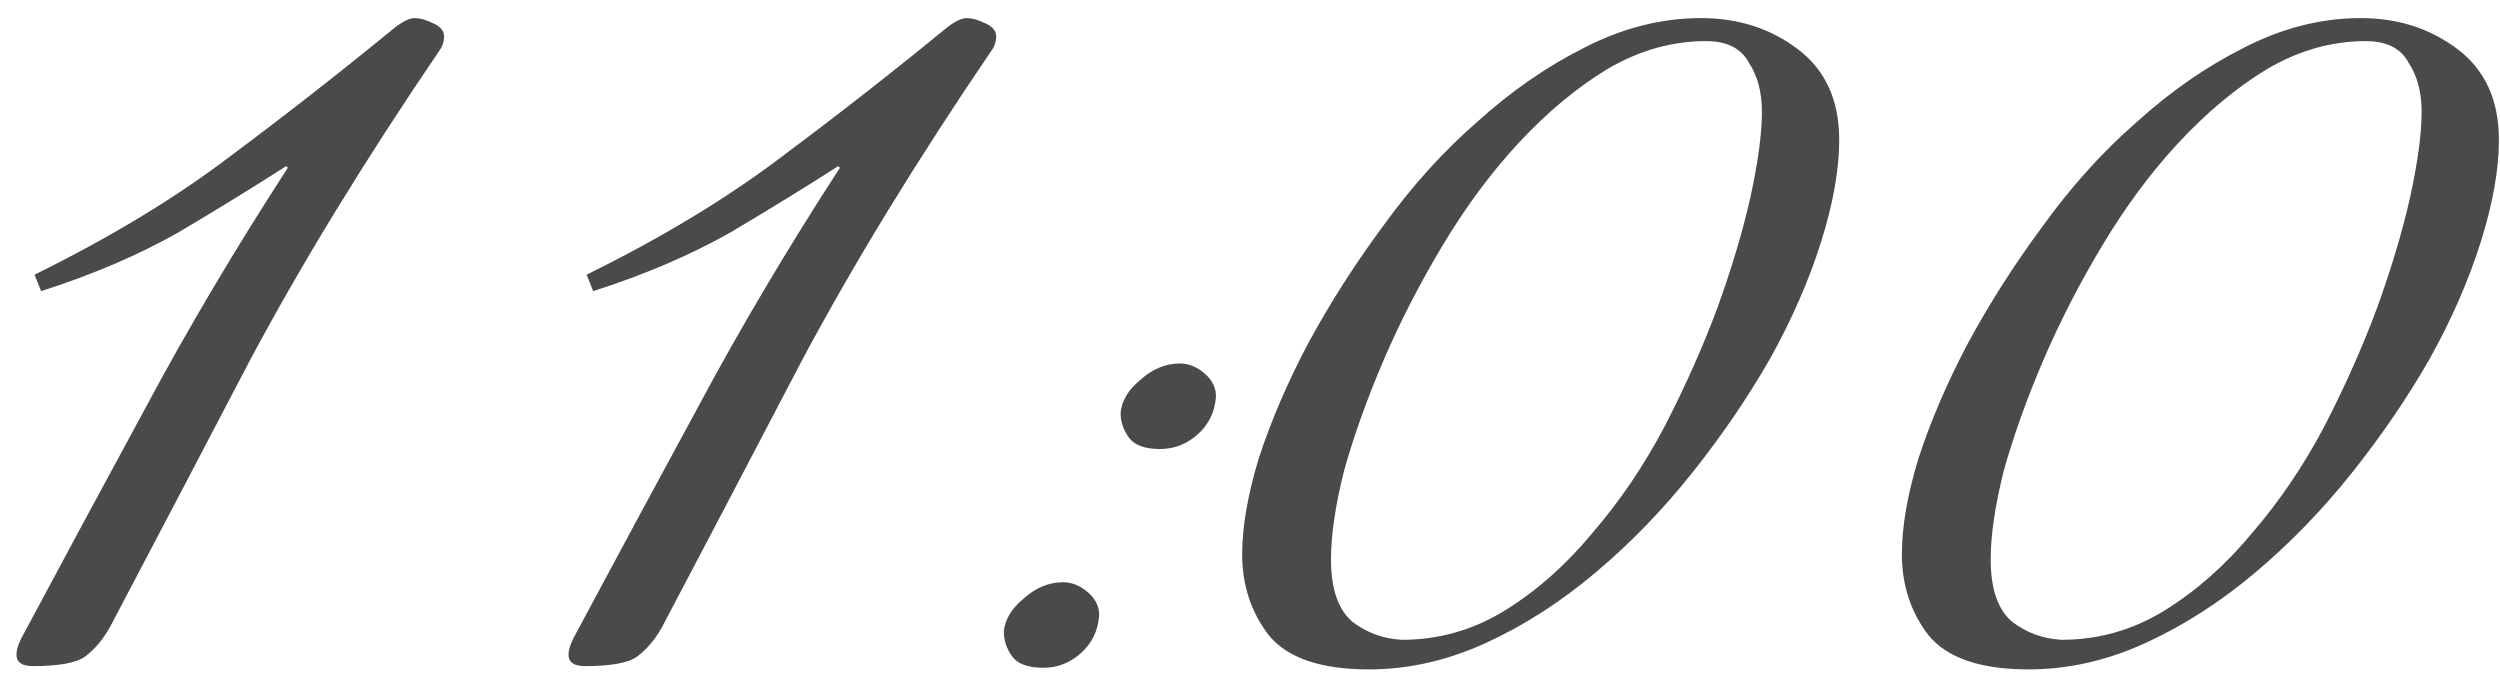 <?xml version="1.0" encoding="UTF-8"?> <svg xmlns="http://www.w3.org/2000/svg" width="76" height="21" viewBox="0 0 76 21" fill="none"><path d="M3.35 19.05C3.15 19.417 2.9 19.717 2.6 19.95C2.333 20.15 1.8 20.25 1 20.25C0.667 20.25 0.5 20.133 0.5 19.9C0.5 19.767 0.55 19.6 0.65 19.4C1.917 17.033 3.183 14.683 4.45 12.35C5.717 9.983 7.15 7.567 8.75 5.1L8.7 5.05C7.767 5.65 6.683 6.317 5.45 7.05C4.217 7.75 2.817 8.35 1.25 8.85L1.05 8.35C3.35 7.217 5.333 6.017 7 4.75C8.7 3.483 10.383 2.167 12.05 0.8C12.283 0.633 12.467 0.55 12.6 0.55C12.767 0.55 12.95 0.6 13.15 0.7C13.383 0.8 13.5 0.933 13.5 1.1C13.5 1.267 13.45 1.417 13.35 1.55C11.083 4.883 9.167 8.017 7.6 10.95C6.067 13.883 4.65 16.583 3.35 19.05ZM20.133 19.05C19.933 19.417 19.683 19.717 19.383 19.95C19.116 20.15 18.583 20.25 17.783 20.25C17.45 20.25 17.283 20.133 17.283 19.9C17.283 19.767 17.333 19.6 17.433 19.4C18.7 17.033 19.966 14.683 21.233 12.35C22.5 9.983 23.933 7.567 25.533 5.1L25.483 5.05C24.55 5.65 23.466 6.317 22.233 7.05C21 7.75 19.6 8.35 18.033 8.85L17.833 8.35C20.133 7.217 22.116 6.017 23.783 4.75C25.483 3.483 27.166 2.167 28.833 0.8C29.067 0.633 29.25 0.55 29.383 0.55C29.55 0.55 29.733 0.6 29.933 0.7C30.166 0.8 30.283 0.933 30.283 1.1C30.283 1.267 30.233 1.417 30.133 1.55C27.866 4.883 25.95 8.017 24.383 10.95C22.85 13.883 21.433 16.583 20.133 19.05ZM35.266 13.65C34.8 13.65 34.483 13.533 34.316 13.3C34.15 13.067 34.066 12.817 34.066 12.55C34.1 12.183 34.3 11.85 34.666 11.55C35.033 11.217 35.433 11.05 35.866 11.05C36.133 11.05 36.383 11.15 36.616 11.35C36.85 11.55 36.966 11.783 36.966 12.05C36.933 12.517 36.75 12.9 36.416 13.2C36.083 13.5 35.7 13.65 35.266 13.65ZM31.716 20.3C31.25 20.3 30.933 20.183 30.766 19.95C30.6 19.717 30.516 19.467 30.516 19.2C30.55 18.833 30.75 18.5 31.116 18.2C31.483 17.867 31.883 17.7 32.316 17.7C32.583 17.7 32.833 17.8 33.066 18C33.3 18.2 33.416 18.433 33.416 18.7C33.383 19.167 33.2 19.55 32.866 19.85C32.533 20.15 32.15 20.3 31.716 20.3ZM51.712 0.55C52.845 0.55 53.829 0.867 54.662 1.5C55.495 2.133 55.912 3.05 55.912 4.25C55.912 5.15 55.729 6.183 55.362 7.35C54.995 8.517 54.479 9.7 53.812 10.9C53.145 12.067 52.362 13.217 51.462 14.35C50.562 15.483 49.579 16.5 48.512 17.4C47.445 18.3 46.329 19.017 45.162 19.55C43.995 20.083 42.812 20.35 41.612 20.35C40.145 20.35 39.129 20 38.562 19.3C38.029 18.6 37.762 17.783 37.762 16.85C37.762 16.017 37.929 15.05 38.262 13.95C38.629 12.817 39.129 11.65 39.762 10.45C40.429 9.217 41.195 8.017 42.062 6.85C42.929 5.65 43.879 4.6 44.912 3.7C45.945 2.767 47.029 2.017 48.162 1.45C49.329 0.85 50.512 0.55 51.712 0.55ZM42.612 19.45C43.745 19.45 44.795 19.15 45.762 18.55C46.729 17.95 47.612 17.167 48.412 16.2C49.245 15.233 49.979 14.15 50.612 12.95C51.245 11.717 51.779 10.517 52.212 9.35C52.645 8.15 52.979 7.033 53.212 6C53.445 4.933 53.562 4.067 53.562 3.4C53.562 2.8 53.429 2.3 53.162 1.9C52.929 1.467 52.495 1.25 51.862 1.25C50.829 1.25 49.829 1.533 48.862 2.1C47.929 2.667 47.029 3.417 46.162 4.35C45.329 5.25 44.562 6.283 43.862 7.45C43.162 8.617 42.562 9.783 42.062 10.95C41.562 12.117 41.162 13.233 40.862 14.3C40.595 15.367 40.462 16.267 40.462 17C40.462 17.9 40.679 18.533 41.112 18.9C41.545 19.233 42.045 19.417 42.612 19.45ZM71.767 0.55C72.9 0.55 73.883 0.867 74.717 1.5C75.55 2.133 75.967 3.05 75.967 4.25C75.967 5.15 75.784 6.183 75.417 7.35C75.05 8.517 74.534 9.7 73.867 10.9C73.2 12.067 72.417 13.217 71.517 14.35C70.617 15.483 69.633 16.5 68.567 17.4C67.5 18.3 66.383 19.017 65.217 19.55C64.05 20.083 62.867 20.35 61.667 20.35C60.2 20.35 59.184 20 58.617 19.3C58.084 18.6 57.817 17.783 57.817 16.85C57.817 16.017 57.983 15.05 58.317 13.95C58.684 12.817 59.184 11.65 59.817 10.45C60.483 9.217 61.25 8.017 62.117 6.85C62.983 5.65 63.934 4.6 64.967 3.7C66 2.767 67.084 2.017 68.217 1.45C69.383 0.85 70.567 0.55 71.767 0.55ZM62.667 19.45C63.8 19.45 64.85 19.15 65.817 18.55C66.784 17.95 67.667 17.167 68.467 16.2C69.3 15.233 70.034 14.15 70.667 12.95C71.3 11.717 71.834 10.517 72.267 9.35C72.7 8.15 73.034 7.033 73.267 6C73.5 4.933 73.617 4.067 73.617 3.4C73.617 2.8 73.484 2.3 73.217 1.9C72.984 1.467 72.55 1.25 71.917 1.25C70.883 1.25 69.883 1.533 68.917 2.1C67.984 2.667 67.084 3.417 66.217 4.35C65.383 5.25 64.617 6.283 63.917 7.45C63.217 8.617 62.617 9.783 62.117 10.95C61.617 12.117 61.217 13.233 60.917 14.3C60.65 15.367 60.517 16.267 60.517 17C60.517 17.9 60.733 18.533 61.167 18.9C61.6 19.233 62.1 19.417 62.667 19.45Z" fill="#4A4A4A"></path></svg> 